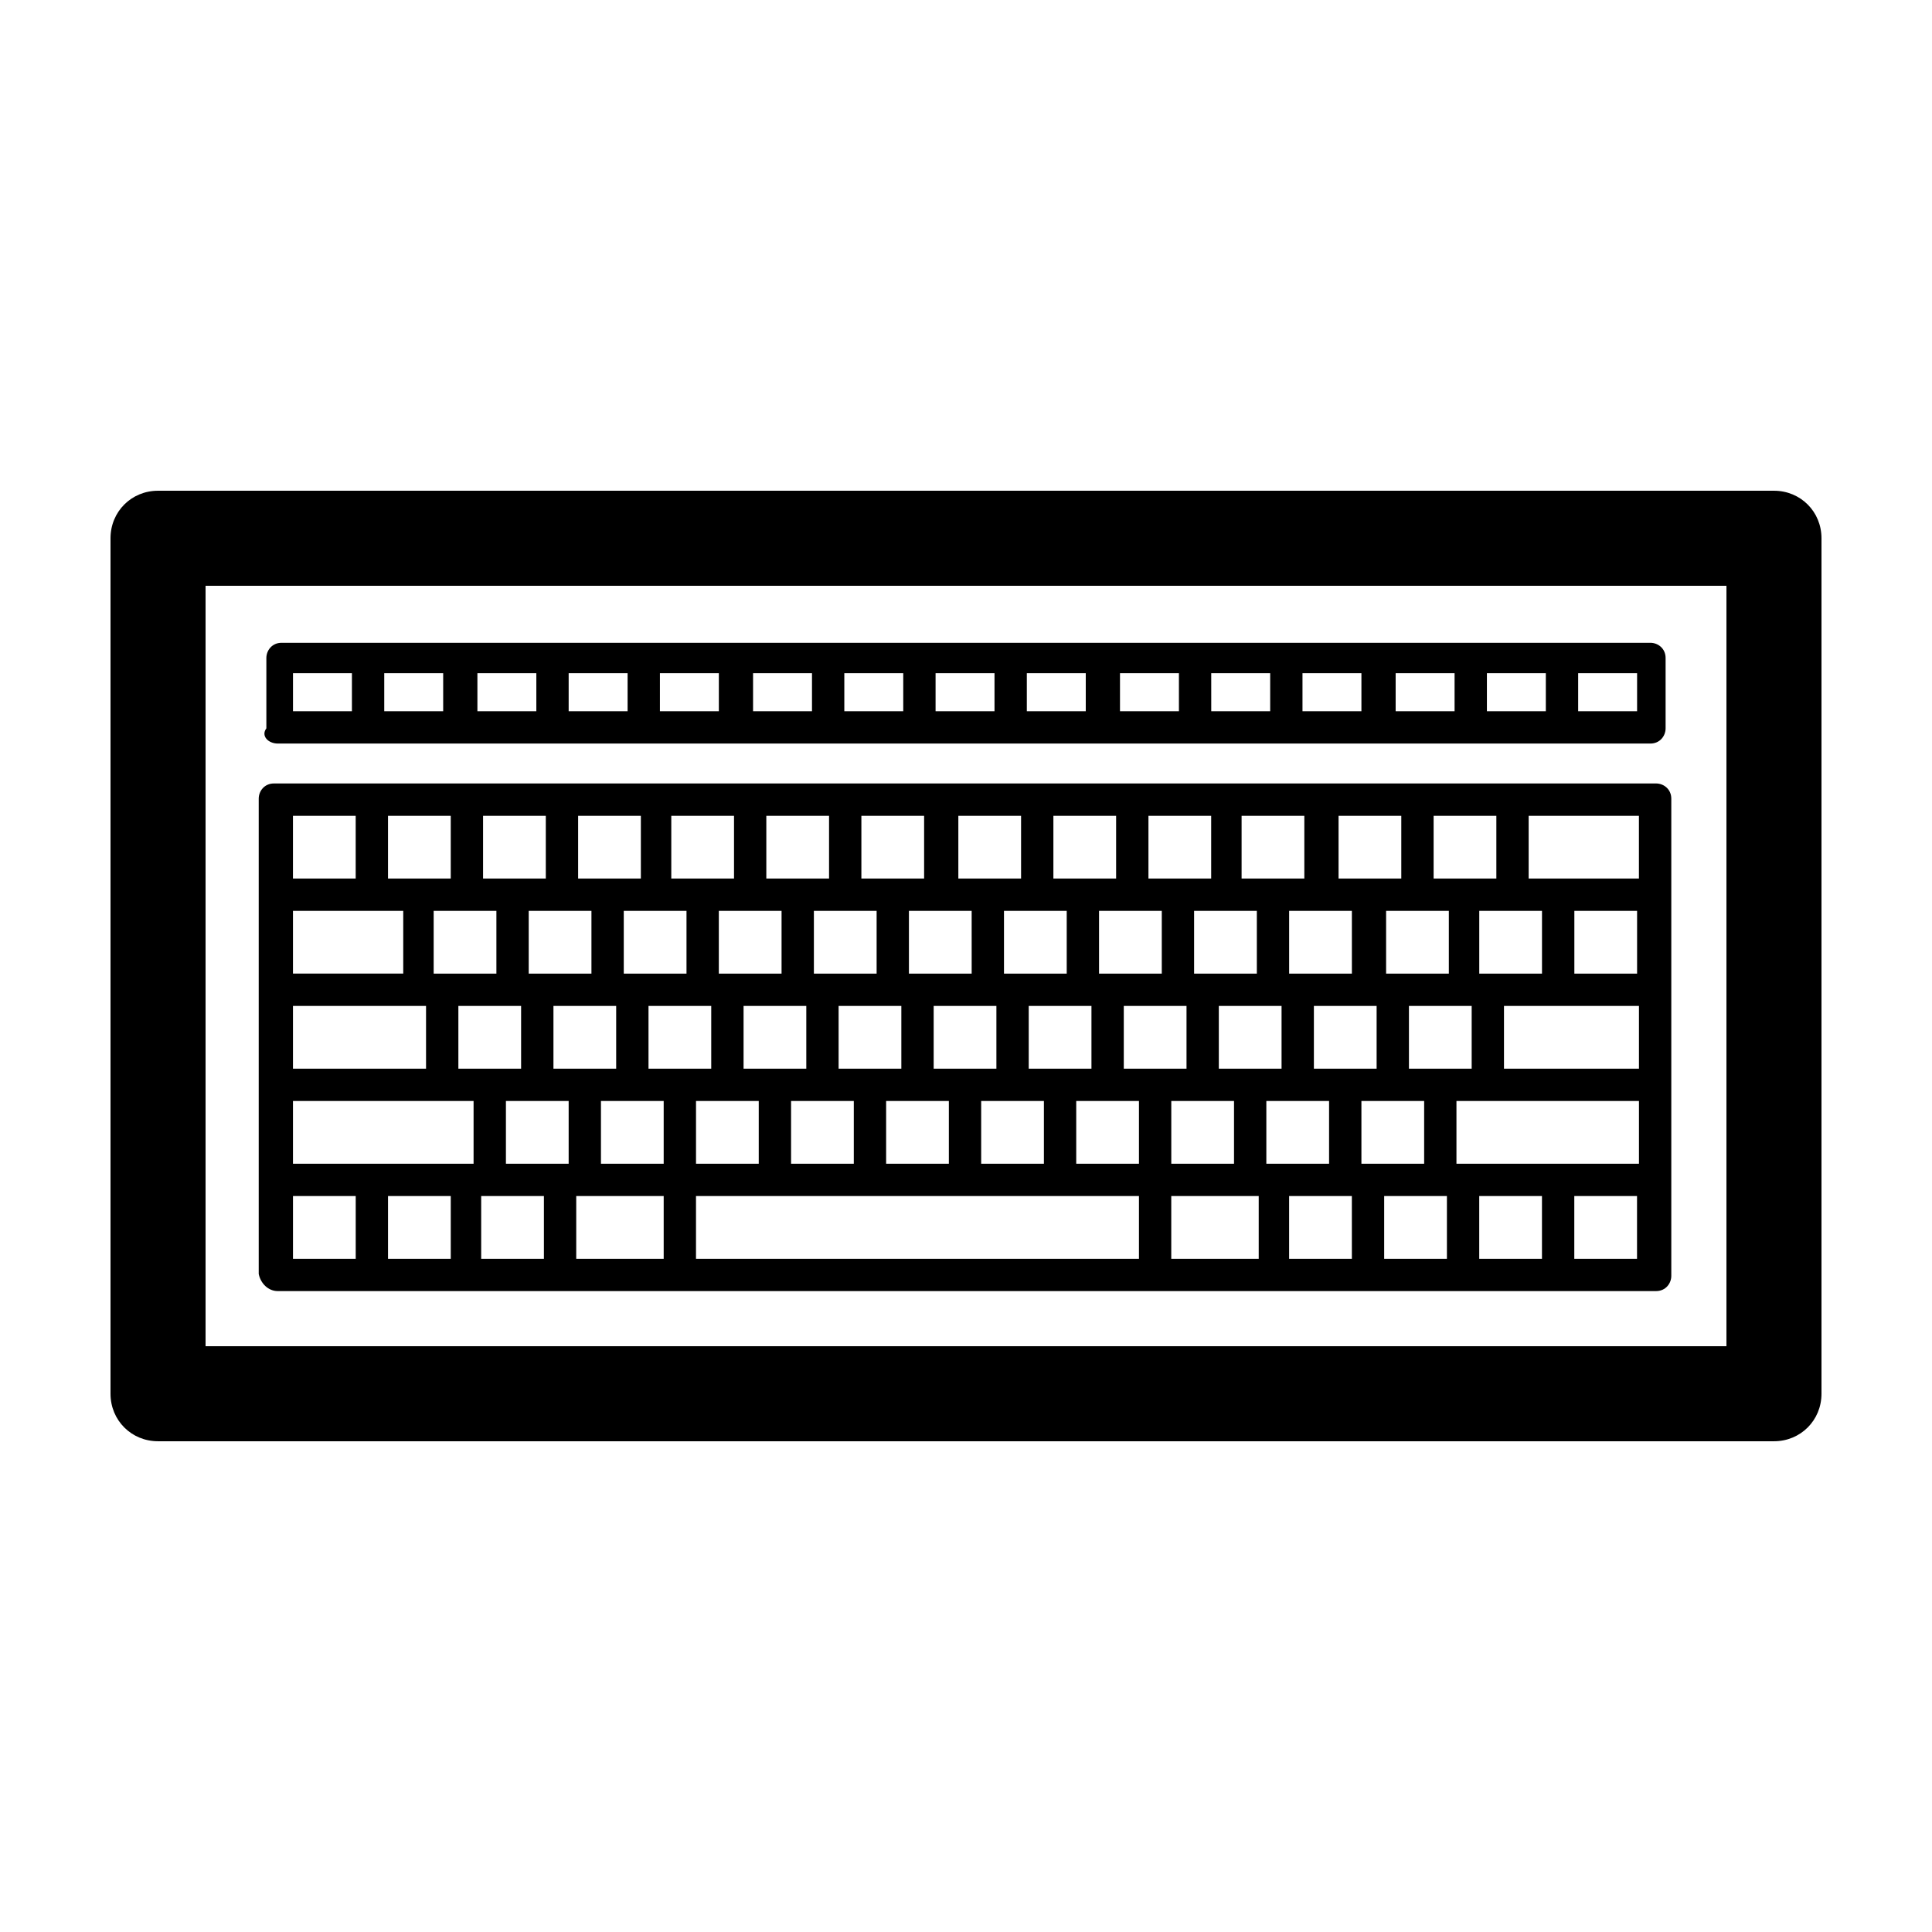 <?xml version="1.0" encoding="UTF-8"?>
<!-- The Best Svg Icon site in the world: iconSvg.co, Visit us! https://iconsvg.co -->
<svg fill="#000000" width="800px" height="800px" version="1.1" viewBox="144 144 512 512" xmlns="http://www.w3.org/2000/svg">
 <g>
  <path d="m217.62 341.05h363.75c2.519 0 4.031-2.016 4.031-4.031v-18.641c0-2.519-2.016-4.031-4.031-4.031h-362.75c-2.519 0-4.031 2.016-4.031 4.031v18.641c-1.504 2.016 0.512 4.031 3.031 4.031zm344.61-18.645h15.617v10.078h-15.617zm-24.184 0h15.617v10.078h-15.617zm-24.184 0h15.617v10.078h-15.617zm-24.688 0h15.617v10.078h-15.617zm-24.184 0h15.621v10.078h-15.617zm-24.18 0h15.617v10.078h-15.617zm-24.688 0h15.617v10.078h-15.617zm-24.184 0h15.617v10.078h-15.617zm-24.184 0h15.617v10.078h-15.617zm-24.184 0h15.617v10.078h-15.617zm-24.684 0h15.617v10.078h-15.617zm-24.184 0h15.617v10.078h-15.617zm-24.184 0h15.617v10.078h-15.617zm-24.688 0h15.617v10.078h-15.617zm-24.184 0h15.617v10.078h-15.617z"/>
  <path d="m217.62 486.15h365.26c2.519 0 4.031-2.016 4.031-4.031v-24.184-1.008-50.383-1.008-23.68-1.008-25.191c0-2.519-2.016-4.031-4.031-4.031h-37.785-1.008-49.375-0.504-0.504-277.11c-2.519 0-4.031 2.016-4.031 4.031v125.96c0.516 2.519 2.531 4.535 5.051 4.535zm343.6-84.133v-16.625h16.625v16.625zm-56.43 50.379v-16.625h16.625v16.625zm-210.09 0h-16.625v-16.625h16.625zm21.16-41.816h16.625v16.625h-16.625zm-8.566 0v16.625h-16.625v-16.625zm50.383 0v16.625h-16.625v-16.625zm25.188 0v16.625h-16.625v-16.625zm25.191 0v16.625h-16.625v-16.625zm25.191 0v16.625h-16.625v-16.625zm33.754 0h16.625v16.625h-16.625zm-8.562 0v16.625h-16.625v-16.625zm50.379 0v16.625h-16.625v-16.625zm25.191 16.625h-16.625v-16.625h16.625zm-230.75 8.566h16.625v16.625h-16.625zm25.191 0h16.625v16.625h-16.625zm25.191 0h16.625v16.625h-16.625zm25.191 0h16.625v16.625h-16.625zm25.188 0h16.625v16.625h-16.625zm25.191 0h16.625v16.625h-16.625zm25.191 0h16.625v16.625h-16.625zm25.191 0h16.625v16.625h-16.625zm62.977-25.191h35.77v16.625h-35.77zm10.074-8.562h-16.625v-16.625h16.625zm-24.688 0h-16.625v-16.625h16.625zm-25.691 0h-16.629v-16.625h16.625zm-25.191 0h-16.625v-16.625h16.625zm-25.191 0h-16.625v-16.625h16.625zm-25.191 0h-16.625v-16.625h16.625zm-25.188 0h-16.629v-16.625h16.625zm-25.191 0h-16.625v-16.625h16.625zm-25.191 0h-16.625v-16.625h16.625zm-25.191 0h-16.625v-16.625h16.625zm-25.191 0h-16.625v-16.625h16.625zm-25.188 0h-16.625v-16.625h16.625zm-10.078 8.562h16.625v16.625h-16.625zm312.87 41.816h-48.367v-16.625h48.367zm-327.48-67.008v16.625h-29.223v-16.625zm-29.223 25.191h35.266v16.625h-35.266zm0 25.191h47.863v16.625h-47.863zm16.629 41.816h-16.625v-16.625h16.625zm8.562-16.625h16.625v16.625h-16.625zm41.312 16.625h-16.625v-16.625h16.625zm8.566-16.625h23.176v16.625h-23.176zm31.738 0h117.39v16.625h-117.39zm125.95 0h23.176v16.625h-23.176zm47.863 16.625h-16.629v-16.625h16.625zm8.562-16.625h16.625v16.625h-16.625zm41.816 16.625h-16.625v-16.625h16.625zm25.695 0h-17.129v-16.625h16.625v16.625zm-29.223-117.39h29.223v16.625h-29.223zm-8.562 16.625h-16.625v-16.625h16.625zm-41.816-16.625h16.625v16.625h-16.625zm-9.07 16.625h-16.625v-16.625h16.625zm-41.312-16.625h16.625v16.625h-16.625zm-25.191 0h16.625v16.625h-16.625zm-25.188 0h16.625v16.625h-16.625zm-25.695 0h16.625v16.625h-16.625zm-25.191 0h16.625v16.625h-16.625zm-8.562 16.625h-16.625v-16.625h16.625zm-41.312-16.625h16.625v16.625h-16.625zm-25.191 0h16.625v16.625h-16.625zm-25.191 0h16.625v16.625h-16.625zm-25.191 0h16.625v16.625h-16.625z"/>
  <path d="m614.12 274.05h-428.24c-7.055 0-12.594 5.543-12.594 12.594v226.71c0 7.055 5.539 12.594 12.594 12.594h428.24c7.055 0 12.594-5.543 12.594-12.594v-226.71c0-7.051-5.539-12.594-12.594-12.594zm-12.594 226.71h-403.05v-201.52h403.05z"/>
 </g>
</svg>